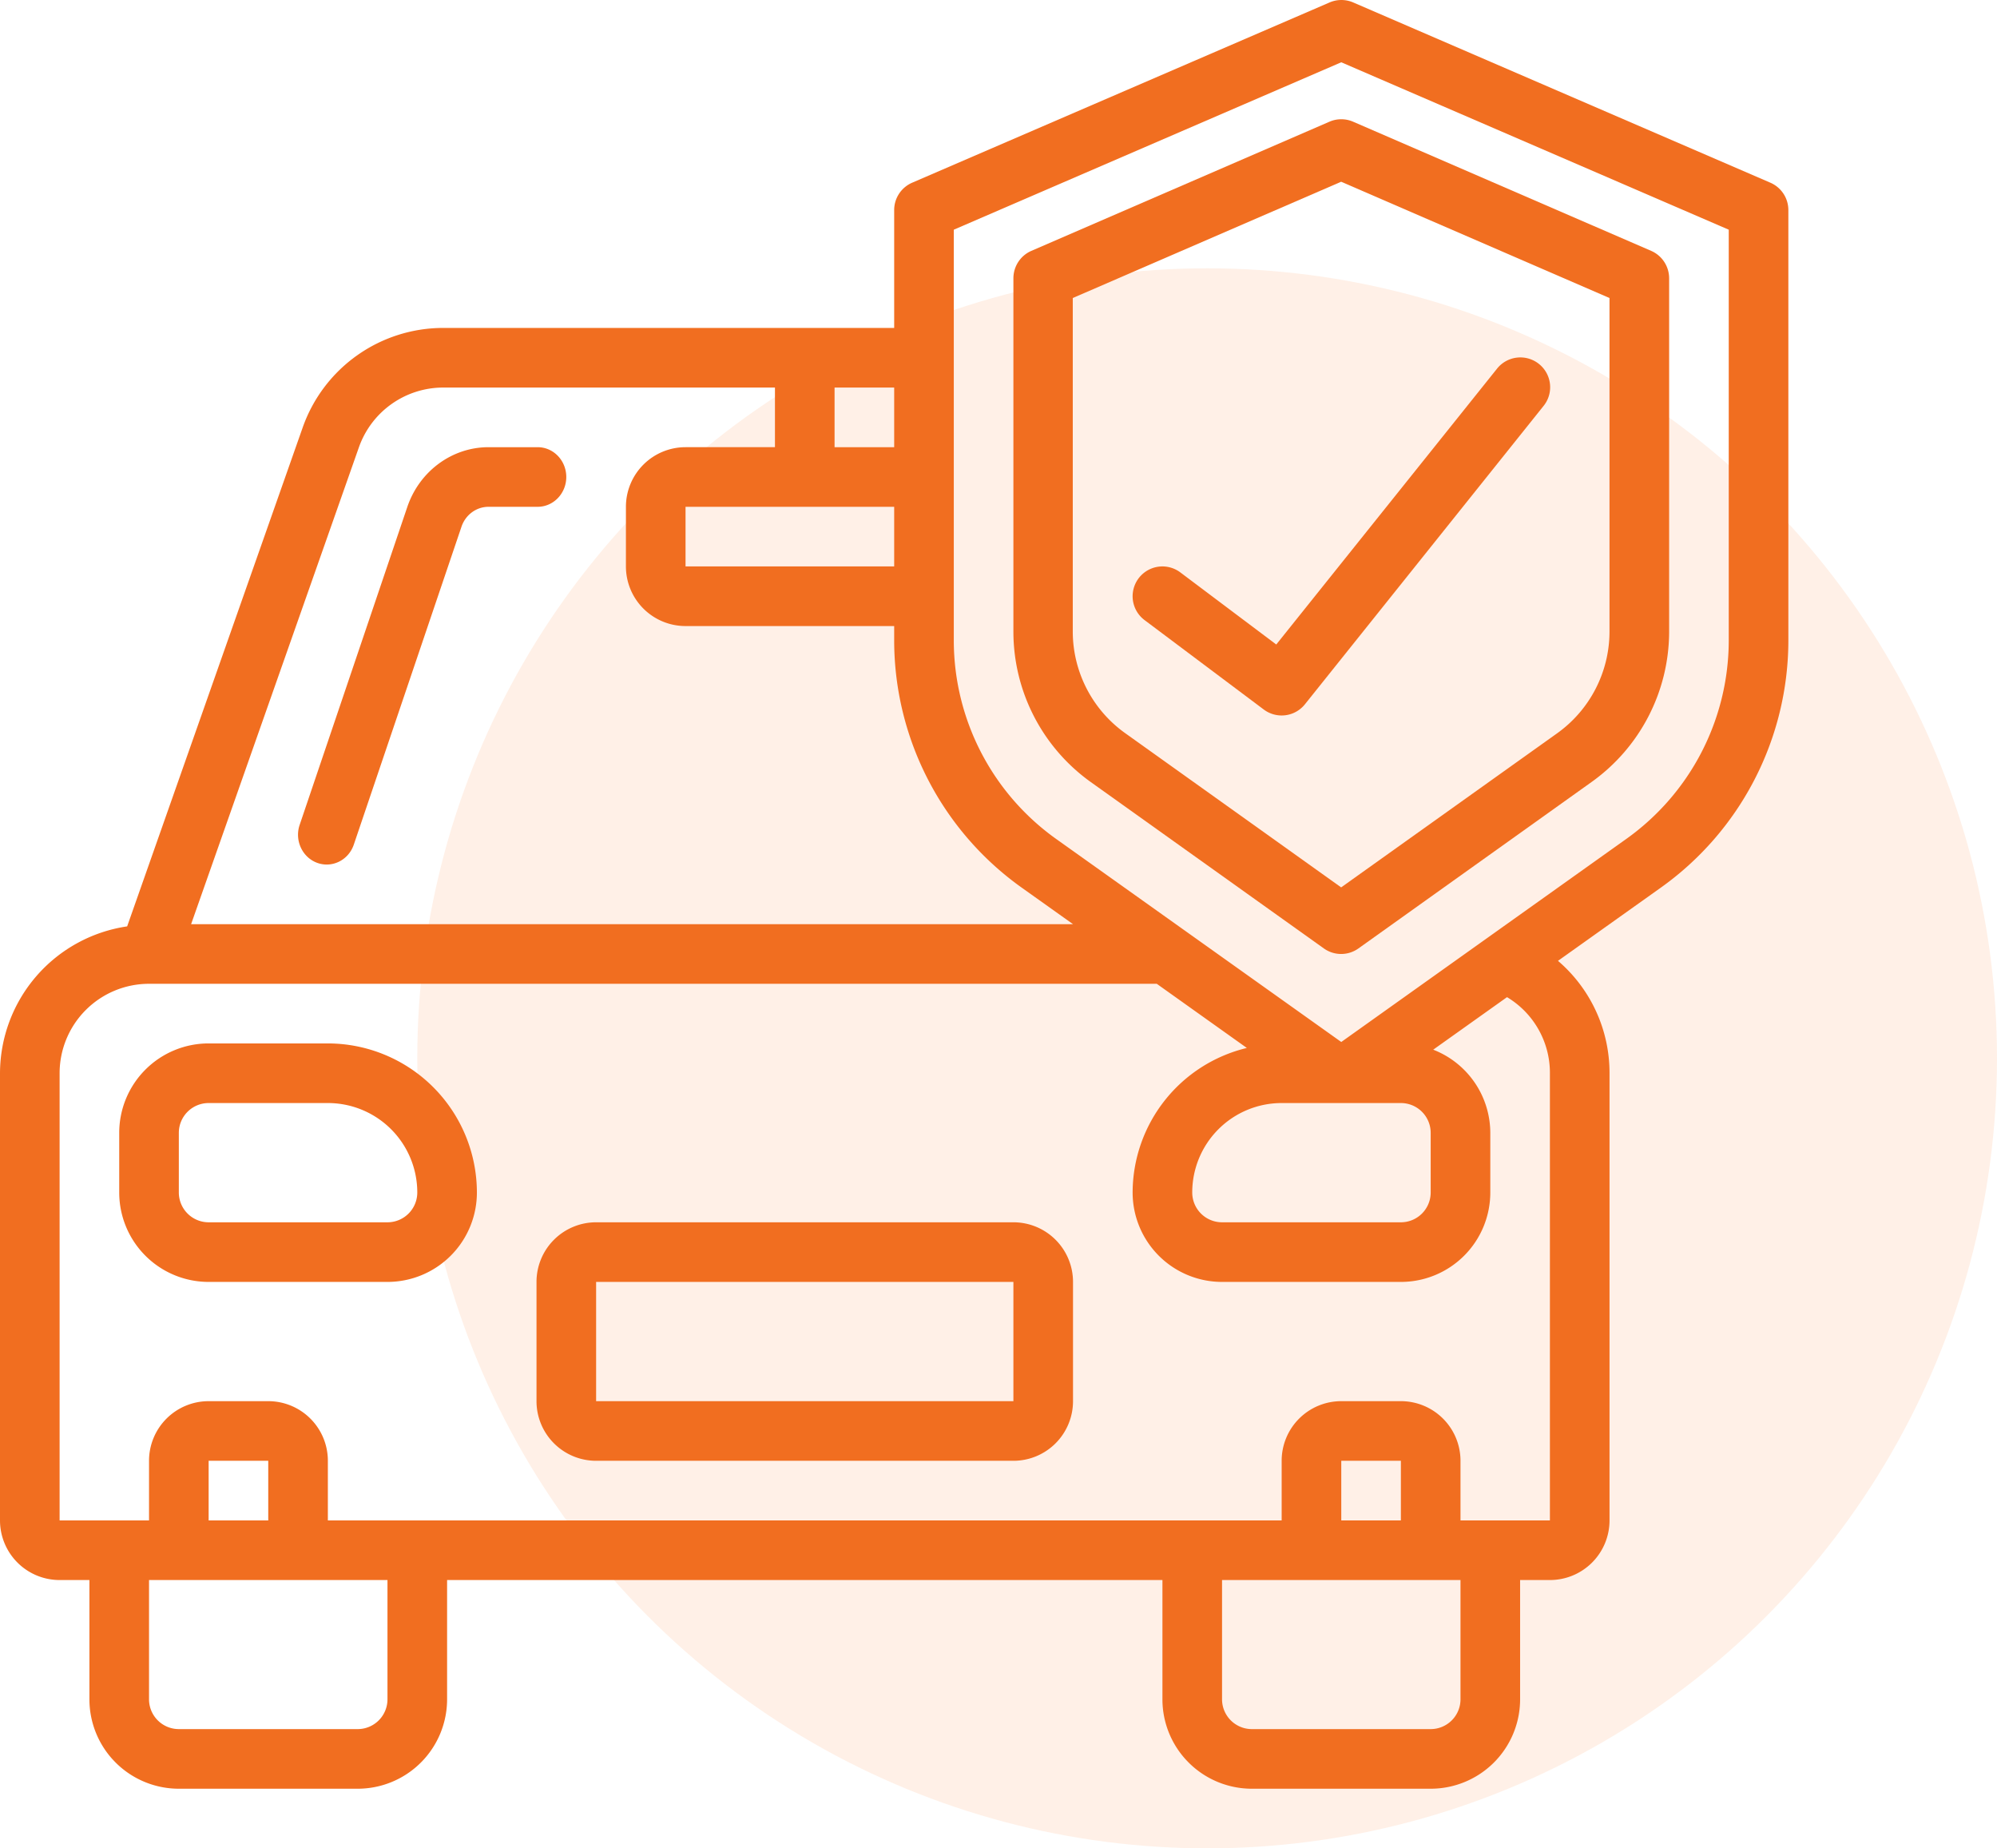 <svg xmlns="http://www.w3.org/2000/svg" width="67" height="62" viewBox="0 0 67 62">
    <g fill="none" fill-rule="evenodd" transform="translate(0 -2)">
        <path d="M0 0h64v64H0z"/>
        <circle cx="40.5" cy="37.5" r="26.5" fill="#FFD6BD" opacity=".352"/>
        <g fill="#F16E20" fill-rule="nonzero">
            <path d="M36.6 28.236l7.816 5.578a.998.998 0 0 0 1.16 0l7.815-5.578A6.205 6.205 0 0 0 56 23.206v-11.87c0-.399-.235-.76-.6-.92L45.396 6.082a.998.998 0 0 0-.792 0L34.6 10.416c-.365.16-.6.521-.6.92v11.87a6.206 6.206 0 0 0 2.6 5.03zm-.607-16.24l9.003-3.9 9.003 3.9v11.21a4.195 4.195 0 0 1-1.77 3.401l-7.233 5.159-7.234-5.165a4.192 4.192 0 0 1-1.77-3.395v-11.21z"/>
            <path d="M42.4 25.8a1 1 0 0 0 1.38-.175l8-10a1 1 0 1 0-1.561-1.25l-7.4 9.244L39.6 21.2a1 1 0 0 0-1.2 1.6l4 3z"/>
            <path d="M2 55h1v4a3 3 0 0 0 3 3h6a3 3 0 0 0 3-3v-4h24v4a3 3 0 0 0 3 3h6a3 3 0 0 0 3-3v-4h1a2 2 0 0 0 2-2V38a4.947 4.947 0 0 0-1.729-3.77l3.44-2.448A10.188 10.188 0 0 0 60 23.509V9.048a1 1 0 0 0-.6-.918l-14-6.048a1 1 0 0 0-.792 0L30.6 8.13a1 1 0 0 0-.6.918V13H14.87a5 5 0 0 0-4.714 3.338l-5.89 16.736A4.993 4.993 0 0 0 0 38v15a2 2 0 0 0 2 2zm11 4a1 1 0 0 1-1 1H6a1 1 0 0 1-1-1v-4h8v4zm-4-6H7v-2h2v2zm40 6a1 1 0 0 1-1 1h-6a1 1 0 0 1-1-1v-4h8v4zm-2-6h-2v-2h2v2zM32 9.705l13-5.616 13 5.616v13.8a8.183 8.183 0 0 1-3.449 6.644L45 36.952l-9.551-6.8A8.183 8.183 0 0 1 32 23.509V9.705zM47 39a1 1 0 0 1 1 1v2a1 1 0 0 1-1 1h-6a1 1 0 0 1-1-1 3 3 0 0 1 3-3h4zM30 19v2h-7v-2h7zm0-2h-2v-2h2v2zm-17.957 0a3 3 0 0 1 2.827-2H26v2h-3a2 2 0 0 0-2 2v2a2 2 0 0 0 2 2h7v.509a10.188 10.188 0 0 0 4.289 8.273L36 33H6.412l5.631-16zM2 38a3 3 0 0 1 3-3h33.81l3.022 2.152A5 5 0 0 0 38 42a3 3 0 0 0 3 3h6a3 3 0 0 0 3-3v-2a3 3 0 0 0-1.915-2.79l2.476-1.762A2.958 2.958 0 0 1 52 38v15h-3v-2a2 2 0 0 0-2-2h-2a2 2 0 0 0-2 2v2H11v-2a2 2 0 0 0-2-2H7a2 2 0 0 0-2 2v2H2V38z"/>
            <path d="M18.038 17H16.39c-1.223.001-2.314.802-2.723 2l-3.613 10.668c-.177.52.087 1.092.588 1.275.502.183 1.051-.09 1.228-.611l3.613-10.664c.135-.4.499-.668.907-.668h1.647c.531 0 .962-.448.962-1s-.43-1-.962-1zM7 45h6a3 3 0 0 0 3-3 5.006 5.006 0 0 0-5-5H7a3 3 0 0 0-3 3v2a3 3 0 0 0 3 3zm-1-5a1 1 0 0 1 1-1h4a3 3 0 0 1 3 3 1 1 0 0 1-1 1H7a1 1 0 0 1-1-1v-2zM20 51h14a2 2 0 0 0 2-2v-4a2 2 0 0 0-2-2H20a2 2 0 0 0-2 2v4a2 2 0 0 0 2 2zm0-6h14v4H20v-4z"/>
        </g>
    </g>
</svg>
